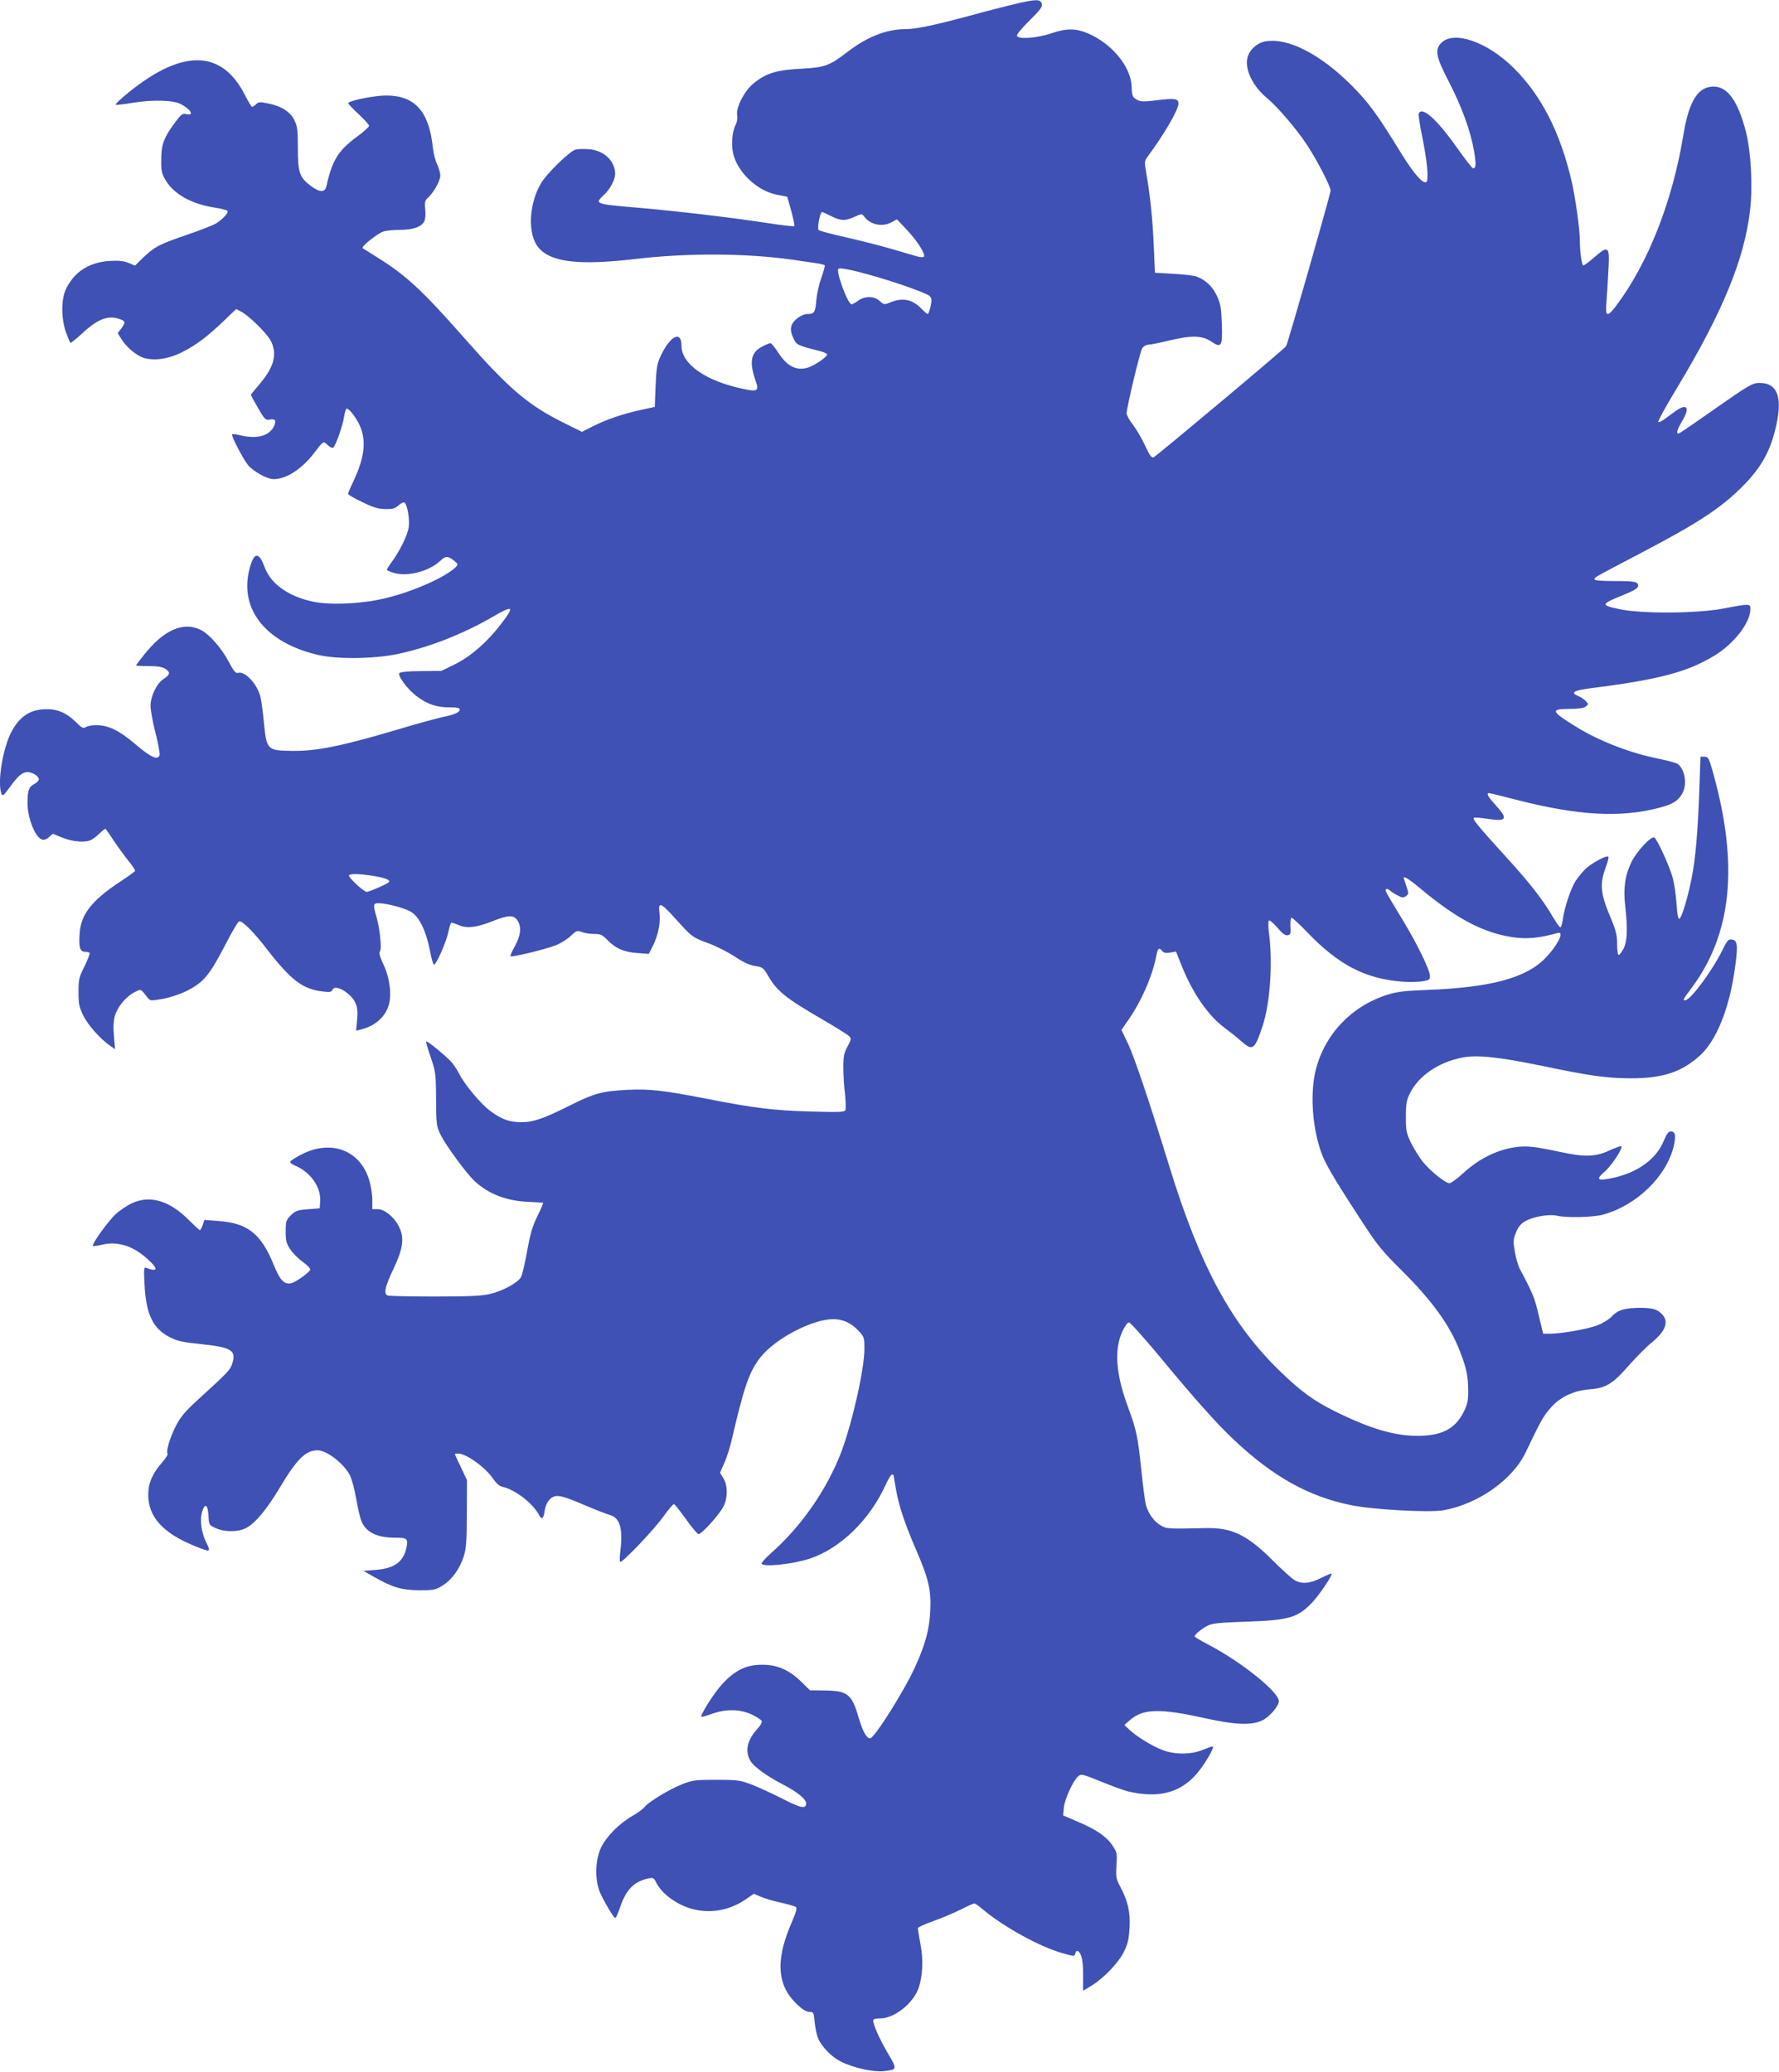<?xml version="1.0" standalone="no"?>
<!DOCTYPE svg PUBLIC "-//W3C//DTD SVG 20010904//EN"
 "http://www.w3.org/TR/2001/REC-SVG-20010904/DTD/svg10.dtd">
<svg version="1.0" xmlns="http://www.w3.org/2000/svg"
 width="1099pt" height="1280pt" viewBox="0 0 1099 1280"
 preserveAspectRatio="xMidYMid meet">
<g transform="translate(0,1280) scale(0.1,-0.1)"
fill="#3f51b5" stroke="none">
<path d="M6270 12775 c-52 -12 -181 -45 -286 -74 -217 -58 -325 -81 -392 -81
-117 -1 -234 -47 -357 -141 -111 -85 -139 -95 -275 -103 -165 -8 -226 -27
-307 -93 -54 -44 -108 -149 -99 -194 3 -19 0 -41 -9 -59 -25 -49 -30 -140 -10
-199 36 -110 150 -211 264 -234 l64 -12 25 -88 c13 -48 22 -90 19 -94 -4 -3
-84 6 -179 21 -210 32 -532 70 -768 91 -291 25 -288 24 -229 81 38 35 69 94
69 129 0 81 -69 146 -161 153 -32 2 -69 2 -83 -2 -36 -9 -181 -150 -215 -210
-76 -132 -82 -316 -14 -396 75 -90 250 -111 598 -70 324 38 686 36 975 -5 58
-9 124 -18 148 -22 23 -3 44 -9 47 -12 2 -4 -7 -38 -21 -77 -14 -38 -28 -100
-31 -139 -6 -74 -13 -85 -54 -85 -38 0 -91 -40 -100 -74 -6 -21 -3 -42 11 -72
20 -46 21 -46 168 -84 23 -6 42 -15 42 -20 0 -15 -77 -67 -116 -80 -73 -24
-133 6 -190 97 -19 29 -39 53 -45 53 -5 0 -28 -9 -50 -21 -71 -36 -82 -94 -41
-212 22 -62 12 -69 -75 -50 -232 48 -383 153 -383 267 0 97 -70 62 -129 -64
-22 -47 -26 -73 -31 -184 l-5 -130 -84 -18 c-111 -24 -216 -60 -299 -102 l-67
-34 -105 52 c-227 112 -344 212 -622 528 -260 295 -361 389 -541 500 -45 28
-84 53 -87 55 -10 10 96 94 130 103 19 6 66 10 103 10 77 0 130 18 147 51 8
14 10 43 7 75 -5 44 -2 55 15 71 36 31 78 106 78 138 0 17 -9 48 -19 69 -11
20 -23 67 -27 104 -23 224 -111 322 -289 322 -69 0 -217 -29 -234 -46 -3 -2
25 -33 62 -67 37 -34 67 -68 67 -74 0 -7 -33 -37 -74 -67 -117 -86 -154 -146
-190 -308 -9 -39 -43 -37 -98 5 -68 52 -78 81 -78 231 0 111 -3 136 -21 173
-25 52 -81 88 -163 104 -49 10 -59 10 -74 -5 -10 -9 -22 -16 -25 -16 -4 0 -23
32 -43 71 -147 292 -401 289 -752 -9 -29 -25 -50 -47 -48 -49 3 -3 51 3 107
12 120 20 248 17 296 -8 62 -33 85 -73 35 -62 -25 5 -32 0 -71 -52 -68 -91
-85 -136 -85 -228 -1 -70 2 -86 27 -128 51 -86 157 -146 300 -169 40 -6 76
-15 81 -20 12 -9 -26 -51 -70 -79 -17 -10 -98 -42 -180 -70 -170 -58 -199 -73
-270 -141 l-50 -49 -40 17 c-29 12 -59 15 -115 12 -130 -8 -222 -68 -273 -177
-29 -63 -28 -183 2 -265 12 -32 24 -61 26 -64 3 -3 34 22 70 55 98 92 162 117
235 92 37 -13 38 -20 10 -59 l-22 -28 22 -35 c30 -50 92 -102 136 -117 64 -21
153 -9 237 33 87 43 153 92 260 194 l77 74 30 -16 c48 -24 160 -135 183 -179
43 -83 22 -163 -71 -272 -28 -32 -51 -61 -51 -64 0 -3 20 -39 44 -81 42 -72
46 -76 75 -71 25 3 31 1 31 -15 0 -10 -7 -29 -16 -41 -34 -49 -107 -64 -200
-41 -25 6 -47 9 -50 6 -8 -7 64 -146 97 -189 33 -40 118 -88 160 -88 76 0 172
61 246 157 63 82 60 80 88 53 16 -15 29 -20 35 -14 15 15 58 136 65 187 4 26
11 49 15 52 12 7 60 -53 82 -103 42 -94 31 -196 -37 -341 -19 -40 -35 -77 -35
-82 0 -5 39 -28 88 -51 70 -34 98 -42 144 -43 46 0 61 4 81 24 14 12 30 20 35
17 18 -11 34 -105 27 -152 -7 -50 -53 -144 -103 -213 -18 -24 -32 -47 -32 -51
0 -4 20 -13 45 -20 86 -24 217 11 286 76 31 30 46 30 83 1 27 -22 27 -24 12
-40 -60 -60 -246 -144 -416 -188 -147 -39 -353 -50 -467 -26 -153 33 -261 110
-299 215 -31 85 -60 91 -84 17 -86 -261 78 -483 415 -561 118 -28 343 -25 489
5 195 41 405 123 589 230 130 75 138 68 51 -46 -86 -111 -184 -197 -282 -246
l-85 -42 -124 -1 c-75 0 -128 -5 -135 -12 -15 -15 50 -102 111 -147 64 -47
120 -65 197 -65 47 0 64 -4 64 -13 0 -18 -32 -32 -105 -47 -33 -7 -148 -38
-255 -70 -362 -108 -520 -141 -675 -139 -155 2 -158 5 -175 179 -6 63 -16 133
-21 155 -21 81 -95 160 -139 148 -14 -4 -26 11 -56 67 -46 88 -125 177 -179
201 -106 49 -225 -5 -344 -155 -28 -35 -51 -65 -51 -67 0 -2 35 -4 78 -4 57 0
85 -5 105 -18 31 -20 28 -35 -13 -62 -42 -27 -80 -107 -80 -166 0 -26 14 -102
31 -169 17 -67 28 -128 25 -136 -12 -32 -54 -13 -147 66 -102 87 -169 120
-245 120 -24 0 -53 -5 -63 -12 -17 -10 -25 -6 -60 29 -63 62 -121 86 -201 81
-87 -5 -148 -46 -196 -133 -56 -101 -92 -319 -65 -389 7 -17 13 -12 51 40 52
72 77 93 110 94 30 0 70 -25 70 -45 0 -8 -13 -21 -29 -29 -33 -18 -41 -39 -41
-117 0 -97 50 -219 94 -227 10 -2 28 5 40 17 l22 20 59 -24 c64 -26 142 -32
178 -14 12 6 37 25 54 42 18 17 34 29 36 26 2 -2 27 -38 54 -79 28 -41 69 -97
91 -124 23 -27 39 -53 36 -58 -3 -4 -43 -33 -90 -64 -176 -116 -245 -203 -252
-321 -6 -86 2 -113 33 -113 13 0 26 -4 29 -8 2 -4 -12 -41 -32 -82 -34 -68
-37 -81 -37 -159 0 -74 5 -94 29 -144 28 -58 103 -143 164 -186 l33 -23 -7 81
c-5 53 -3 95 6 125 15 55 69 120 121 146 41 21 38 22 78 -30 19 -24 19 -24 92
-12 41 7 106 28 144 46 111 54 147 96 250 295 38 74 75 137 82 139 19 6 91
-66 176 -177 144 -186 218 -242 338 -256 47 -6 57 -4 63 10 15 39 117 -21 143
-84 11 -26 14 -54 9 -103 l-6 -66 38 10 c80 22 139 74 162 143 21 64 9 170
-29 252 -24 51 -31 76 -24 85 13 16 0 138 -21 213 -22 75 -21 85 12 85 56 -1
167 -31 205 -56 49 -32 89 -116 113 -236 9 -49 20 -88 25 -88 14 0 77 142 89
203 6 31 15 57 19 57 5 0 26 -7 47 -16 50 -21 108 -14 207 25 98 39 131 40
154 4 26 -39 20 -93 -16 -158 -18 -32 -30 -59 -27 -63 8 -7 208 41 277 67 31
12 73 38 94 58 35 34 39 35 69 25 18 -7 53 -12 77 -12 39 0 50 -5 80 -36 51
-53 103 -76 186 -82 l71 -5 25 49 c33 65 49 146 41 205 -9 71 8 64 100 -38 99
-111 105 -115 206 -152 46 -17 119 -54 161 -82 53 -35 92 -53 125 -57 44 -7
50 -11 77 -57 56 -98 109 -140 332 -270 83 -48 158 -95 168 -104 18 -17 17
-20 -7 -66 -22 -40 -26 -61 -26 -129 0 -45 4 -118 10 -164 5 -45 6 -90 3 -99
-6 -14 -29 -15 -217 -10 -226 6 -347 21 -652 81 -258 50 -342 59 -474 53 -160
-8 -206 -20 -360 -97 -166 -83 -228 -104 -305 -103 -70 1 -117 18 -187 70 -55
40 -157 161 -190 227 -11 22 -32 54 -45 70 -30 36 -154 138 -160 132 -3 -2 10
-46 28 -98 30 -89 32 -100 33 -258 1 -160 2 -167 29 -223 33 -66 158 -236 208
-283 86 -80 196 -123 331 -129 50 -2 92 -5 93 -7 2 -2 -14 -39 -36 -83 -30
-63 -44 -109 -63 -218 -14 -77 -31 -149 -39 -160 -24 -36 -119 -86 -193 -102
-52 -12 -136 -15 -341 -15 -150 0 -279 3 -288 6 -26 10 -17 55 37 167 60 129
68 192 30 264 -29 56 -88 103 -129 103 l-33 0 0 59 c0 32 -9 88 -20 123 -56
182 -234 249 -415 157 -38 -19 -70 -40 -72 -46 -2 -5 10 -16 27 -23 98 -40
164 -134 158 -222 l-3 -43 -73 -6 c-65 -5 -76 -9 -105 -37 -30 -30 -32 -37
-32 -100 0 -58 4 -75 28 -110 15 -24 50 -59 78 -78 27 -20 48 -42 46 -48 -6
-17 -86 -75 -115 -83 -45 -11 -71 14 -111 113 -79 194 -163 259 -347 271 l-81
6 -11 -32 c-6 -17 -14 -31 -17 -31 -4 0 -34 28 -68 62 -119 120 -239 156 -350
105 -31 -14 -76 -44 -102 -68 -46 -42 -150 -187 -141 -196 3 -3 28 0 56 7 96
23 190 -6 280 -87 71 -64 67 -84 -9 -55 -12 4 -13 -13 -8 -104 9 -184 52 -273
157 -326 45 -23 80 -31 192 -42 190 -20 220 -39 192 -122 -13 -39 -22 -49
-216 -226 -73 -67 -103 -102 -130 -155 -37 -71 -63 -157 -53 -174 4 -5 -12
-30 -34 -55 -59 -68 -85 -126 -85 -198 -1 -137 91 -238 286 -317 99 -41 103
-39 72 22 -31 62 -41 142 -24 193 17 52 34 40 38 -28 3 -57 3 -58 45 -77 55
-25 137 -25 186 0 58 30 128 114 210 251 105 176 160 230 233 230 56 0 163
-82 200 -155 11 -22 29 -88 39 -147 10 -59 25 -123 35 -143 30 -64 97 -95 204
-95 77 0 83 -6 70 -66 -19 -84 -75 -124 -188 -133 l-77 -6 67 -38 c114 -65
171 -81 279 -82 89 0 99 2 144 30 58 36 107 105 131 183 14 46 18 96 18 262
l1 205 -37 79 c-21 43 -38 80 -38 82 0 2 9 4 20 4 50 0 169 -86 215 -154 21
-31 39 -47 60 -52 77 -17 186 -101 224 -172 18 -34 28 -27 36 24 4 29 16 56
32 71 33 34 67 28 217 -37 64 -27 133 -54 154 -60 61 -16 81 -84 65 -217 -5
-40 -6 -73 -1 -73 19 0 218 210 268 283 30 42 59 76 64 74 6 -2 39 -44 74 -93
35 -49 69 -90 76 -92 18 -4 131 121 156 172 27 56 26 128 -1 173 l-21 34 26
59 c15 32 36 99 47 147 77 331 107 416 175 505 91 117 321 238 452 238 57 0
107 -22 150 -66 42 -44 42 -45 42 -119 0 -124 -75 -456 -143 -636 -87 -229
-247 -460 -431 -622 -36 -32 -64 -63 -61 -68 14 -22 192 -3 299 32 188 63 369
239 467 455 16 35 34 64 39 64 6 0 10 -2 10 -4 0 -2 7 -41 15 -87 17 -100 54
-211 123 -371 79 -181 95 -252 89 -378 -5 -116 -30 -208 -93 -347 -69 -152
-253 -443 -279 -443 -22 0 -46 44 -72 133 -41 140 -67 161 -208 163 l-91 1
-52 51 c-77 75 -149 107 -242 107 -100 0 -166 -32 -247 -118 -51 -55 -139
-194 -130 -204 2 -1 30 6 63 18 88 32 175 30 247 -3 31 -15 60 -33 63 -41 3
-8 -9 -29 -26 -47 -64 -69 -80 -139 -44 -199 21 -36 98 -92 199 -145 88 -45
145 -91 145 -117 0 -37 -31 -31 -148 29 -64 33 -151 72 -192 88 -70 26 -85 28
-215 28 -129 0 -146 -2 -210 -27 -81 -32 -206 -108 -232 -140 -10 -13 -44 -38
-76 -56 -82 -47 -162 -128 -195 -198 -36 -78 -38 -202 -4 -278 29 -63 84 -155
93 -155 4 0 17 29 29 64 37 111 86 162 177 181 29 6 33 3 49 -30 9 -19 35 -52
58 -71 143 -124 336 -135 492 -29 l51 35 44 -19 c24 -10 80 -27 124 -36 44
-10 85 -22 92 -27 8 -6 0 -34 -28 -100 -75 -172 -87 -304 -37 -406 31 -65 111
-142 147 -142 27 0 28 -2 34 -64 3 -36 13 -80 21 -99 21 -51 83 -115 139 -143
76 -39 202 -67 266 -60 85 10 85 10 24 114 -55 93 -96 190 -87 204 3 5 22 8
43 8 86 0 203 93 236 188 25 73 30 175 11 273 -9 47 -16 90 -16 96 0 6 42 25
93 43 50 18 127 50 169 71 43 22 82 39 87 39 5 0 29 -16 53 -37 127 -107 357
-234 495 -271 71 -20 71 -20 76 0 3 12 10 17 17 13 22 -14 32 -62 31 -152 l0
-92 52 31 c78 48 169 144 202 213 23 47 29 78 33 146 5 97 -10 162 -56 250
-27 50 -29 60 -25 134 5 76 3 82 -25 124 -37 55 -103 100 -216 147 l-88 38 4
48 c5 52 56 164 87 192 20 18 24 17 143 -31 68 -28 143 -55 168 -61 184 -43
317 -10 419 105 50 56 119 173 102 173 -6 0 -34 -10 -63 -22 -72 -29 -173 -29
-249 1 -63 24 -158 83 -204 126 l-29 28 37 32 c79 68 184 71 454 11 195 -43
293 -47 361 -15 45 22 102 88 102 119 0 57 -233 244 -437 350 -46 24 -83 46
-83 50 0 11 43 47 80 66 29 15 70 19 240 25 262 9 315 24 404 116 44 45 130
173 122 181 -2 2 -31 -10 -65 -27 -70 -36 -122 -39 -166 -12 -16 10 -73 61
-125 113 -165 166 -259 211 -423 207 -234 -5 -241 -5 -277 17 -40 23 -75 71
-90 123 -6 20 -20 122 -30 227 -22 205 -29 237 -83 385 -74 200 -85 352 -33
464 14 30 31 55 40 55 8 0 88 -89 179 -198 229 -277 361 -425 469 -527 242
-228 462 -351 723 -404 138 -28 482 -47 571 -32 214 38 430 189 510 360 91
191 111 227 156 276 61 67 138 103 242 112 99 8 139 33 242 151 44 49 105 111
137 137 86 70 108 128 66 174 -30 32 -61 41 -137 41 -96 -1 -136 -13 -174 -52
-19 -21 -58 -44 -92 -57 -62 -23 -222 -51 -292 -51 l-41 0 -28 116 c-24 105
-38 138 -116 284 -10 19 -24 67 -31 107 -11 66 -10 77 8 120 15 36 30 54 60
70 49 27 144 43 193 32 58 -14 221 -10 281 6 210 56 398 239 441 429 13 62 8
86 -20 86 -13 0 -25 -15 -42 -56 -45 -113 -158 -196 -309 -230 -101 -23 -116
-13 -58 36 44 38 115 146 104 158 -3 3 -37 -9 -74 -26 -86 -40 -154 -42 -308
-8 -60 13 -134 27 -165 30 -139 17 -302 -44 -426 -159 -39 -36 -79 -65 -89
-65 -25 0 -118 75 -165 133 -22 28 -54 80 -72 116 -29 60 -32 74 -32 161 0 81
4 103 25 145 52 106 172 190 318 220 91 20 226 6 502 -51 292 -61 393 -75 540
-76 200 -1 320 38 434 143 97 88 176 282 210 512 23 151 21 193 -6 200 -30 8
-34 4 -69 -66 -66 -132 -197 -307 -229 -307 -16 0 -13 5 40 76 249 334 292
759 133 1329 -26 92 -30 100 -53 100 l-25 0 -7 -200 c-9 -262 -24 -438 -49
-557 -24 -121 -61 -240 -75 -245 -7 -2 -13 31 -17 94 -4 54 -14 125 -23 158
-18 69 -95 238 -114 250 -19 12 -107 -82 -141 -150 -40 -82 -52 -163 -39 -272
16 -141 13 -218 -10 -263 -11 -22 -25 -40 -30 -40 -6 0 -10 30 -10 68 0 54 -7
83 -36 152 -68 161 -74 216 -32 328 11 29 17 56 14 59 -11 11 -103 -39 -142
-76 -20 -20 -47 -53 -60 -73 -30 -47 -70 -167 -79 -235 -4 -29 -11 -53 -15
-53 -5 0 -27 31 -50 70 -60 103 -142 208 -290 370 -166 182 -204 229 -196 237
3 4 42 1 86 -6 119 -18 128 -2 50 84 -49 54 -60 75 -41 75 6 0 79 -18 163 -40
385 -99 646 -114 887 -51 84 22 115 41 141 84 34 55 22 148 -24 186 -9 7 -59
21 -113 32 -175 34 -369 108 -515 198 -156 96 -163 111 -45 111 56 0 90 5 102
14 19 14 19 15 2 34 -10 11 -32 26 -48 32 -49 21 -28 34 72 47 426 54 601 100
768 201 120 72 221 200 224 284 2 40 2 40 -168 8 -161 -31 -512 -33 -643 -3
-116 25 -115 29 31 89 64 26 87 41 87 54 0 26 -19 30 -151 30 -76 0 -119 4
-119 10 0 13 -7 9 281 160 358 187 499 280 634 415 120 121 176 225 210 386
37 174 1 256 -111 253 -38 -1 -65 -17 -260 -153 -119 -84 -223 -155 -230 -158
-22 -8 -16 18 16 72 52 87 34 116 -39 65 -25 -18 -58 -42 -73 -53 -15 -11 -31
-18 -34 -14 -4 4 50 101 120 217 276 458 412 788 447 1088 18 147 6 365 -25
487 -49 190 -113 280 -200 280 -96 0 -152 -89 -186 -295 -67 -413 -219 -799
-418 -1062 -53 -70 -66 -65 -58 25 3 39 9 127 12 194 9 153 2 160 -86 84 -32
-28 -63 -51 -68 -51 -10 0 -22 79 -22 152 0 69 -28 270 -51 368 -70 302 -188
532 -358 700 -164 162 -369 233 -447 155 -42 -42 -33 -86 45 -237 80 -154 135
-304 157 -430 14 -85 13 -108 -6 -108 -5 0 -52 60 -104 134 -123 173 -213 252
-232 203 -2 -7 7 -69 21 -137 32 -156 43 -274 26 -285 -21 -12 -78 53 -153
175 -150 244 -201 314 -307 421 -193 193 -390 295 -529 274 -56 -8 -107 -55
-117 -107 -14 -72 37 -174 121 -243 64 -53 181 -189 246 -287 63 -95 148 -259
148 -286 0 -19 -264 -945 -275 -961 -9 -16 -803 -681 -819 -687 -12 -4 -24 13
-50 69 -19 42 -53 100 -75 130 -23 29 -41 62 -41 73 0 36 82 379 96 402 8 12
24 22 37 22 12 0 68 11 125 25 142 34 206 33 263 -4 65 -44 72 -33 67 109 -3
97 -8 124 -30 171 -26 57 -68 98 -123 119 -17 7 -82 15 -145 18 l-115 7 -7
155 c-7 171 -21 309 -44 444 -15 87 -15 90 5 117 104 141 191 290 191 329 0
31 -22 34 -130 21 -78 -10 -102 -10 -121 0 -33 17 -36 24 -38 81 -2 114 -105
249 -241 318 -91 46 -153 49 -255 14 -90 -30 -205 -39 -213 -15 -2 7 31 48 78
94 68 67 80 84 76 104 -8 29 -35 29 -166 -2z m-1136 -1310 c59 -30 87 -31 146
-4 42 19 45 19 57 3 38 -53 115 -69 173 -36 l31 17 63 -67 c64 -68 116 -151
103 -164 -4 -5 -24 -3 -45 3 -20 6 -91 26 -157 46 -66 19 -192 51 -279 71 -88
19 -164 40 -169 45 -10 10 9 111 21 111 4 0 29 -11 56 -25z m426 -421 c91 -30
173 -63 182 -72 14 -14 15 -24 7 -64 -6 -27 -14 -48 -18 -48 -4 0 -20 14 -37
31 -58 61 -119 73 -201 38 -30 -12 -34 -11 -58 11 -34 32 -92 33 -134 2 -17
-12 -35 -22 -40 -22 -24 0 -100 208 -81 220 18 11 195 -34 380 -96z m-3256
-3655 c42 -6 83 -17 93 -25 16 -11 11 -16 -49 -43 -37 -17 -74 -31 -83 -31
-19 0 -118 94 -109 103 10 10 63 9 148 -4z m6469 -77 c225 -188 388 -274 570
-302 91 -13 167 -6 280 26 45 13 -2 -80 -80 -159 -119 -120 -340 -179 -729
-193 -134 -5 -184 -11 -241 -29 -221 -69 -387 -241 -444 -462 -36 -142 -24
-348 31 -507 24 -70 70 -150 231 -398 117 -181 138 -207 266 -335 191 -190
300 -340 363 -504 40 -104 49 -150 50 -240 0 -65 -4 -85 -30 -136 -51 -101
-135 -144 -283 -144 -145 0 -297 46 -511 152 -132 66 -206 120 -333 242 -305
294 -497 648 -688 1267 -125 406 -216 675 -256 761 l-41 86 47 68 c81 119 147
272 170 398 8 40 16 45 35 21 10 -11 24 -14 49 -9 l36 6 29 -73 c71 -182 171
-327 279 -404 28 -21 71 -55 94 -76 72 -64 84 -55 134 97 45 137 62 384 39
565 -6 41 -6 78 -1 83 4 4 27 -15 51 -43 31 -37 49 -50 64 -48 19 3 21 9 18
56 -1 30 2 52 7 52 6 0 50 -41 98 -91 193 -201 359 -287 588 -304 44 -3 100
-2 125 3 42 7 45 10 43 37 -3 40 -84 204 -173 350 -106 175 -105 173 -97 181
4 4 15 0 24 -8 10 -9 32 -23 49 -31 26 -14 34 -14 50 -3 16 12 17 18 5 52 -7
22 -15 45 -17 52 -12 27 21 9 99 -56z"/>
</g>
</svg>
